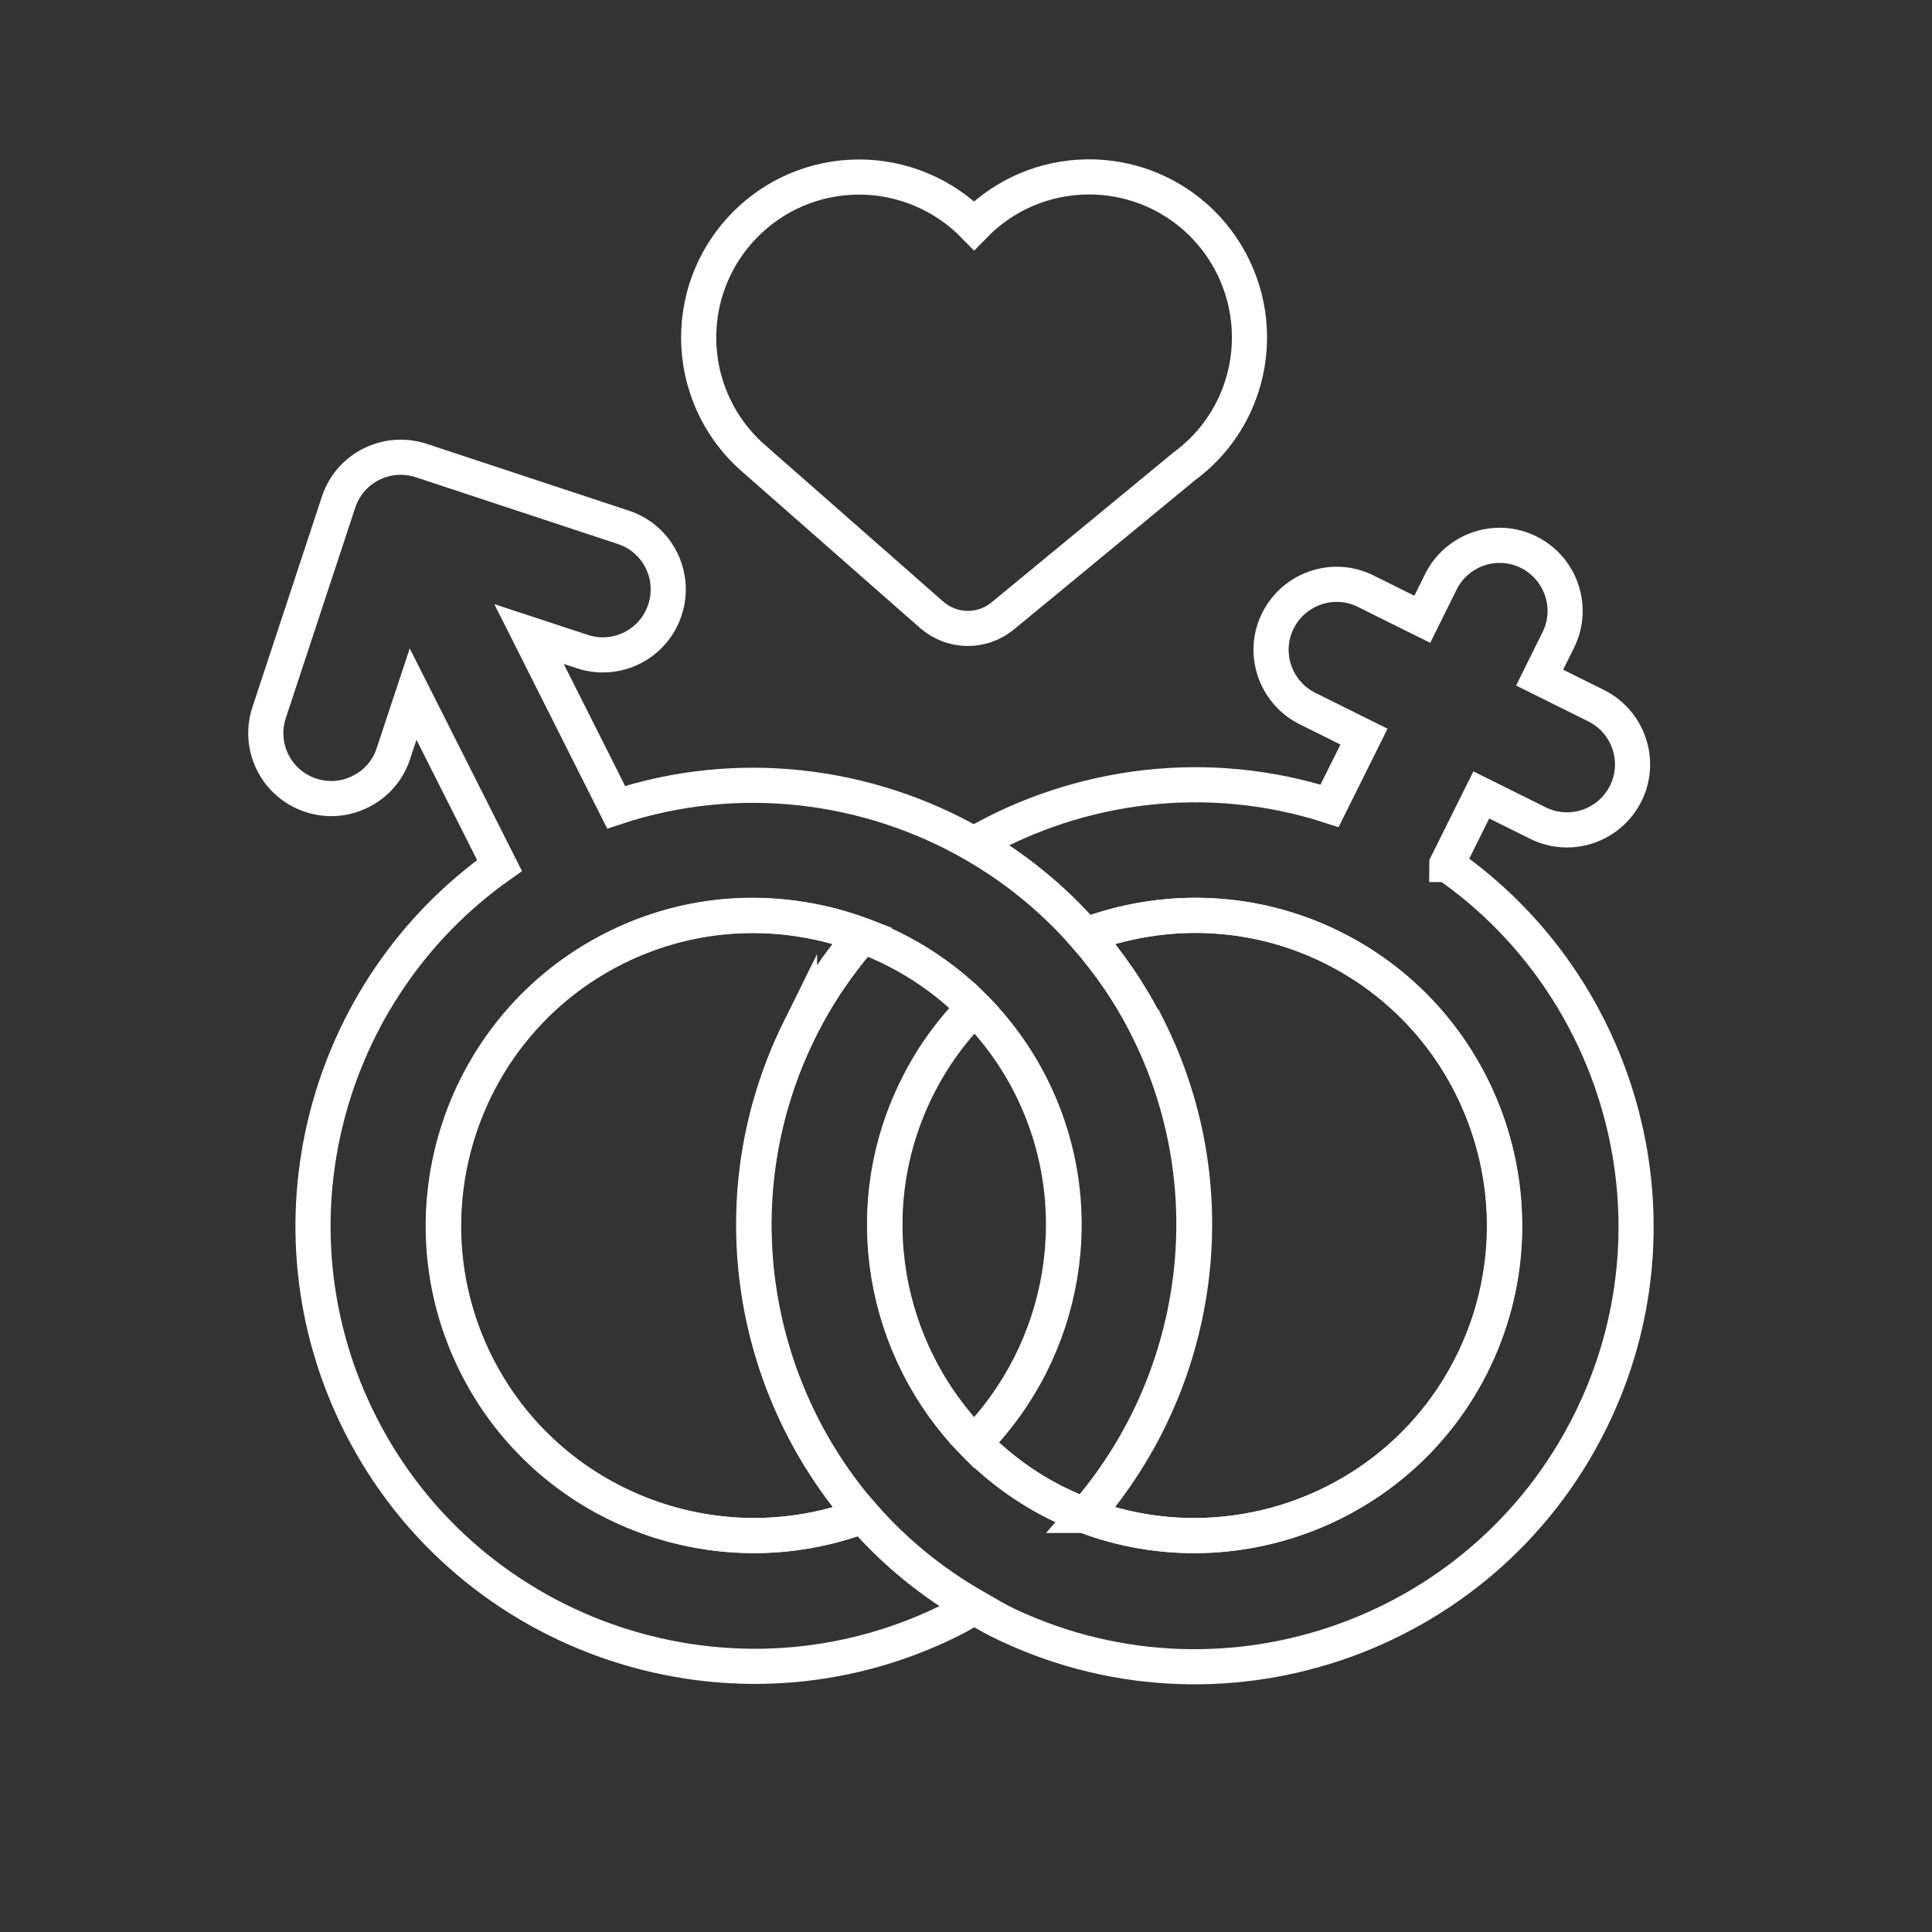 <?xml version="1.0" encoding="UTF-8"?>
<svg id="_图层_1" data-name=" 图层 1" xmlns="http://www.w3.org/2000/svg" viewBox="0 0 55 55">
  <rect x="0" y="0" width="55" height="55" fill="#333333" stroke="none"/>
  <defs>
    <style>
      .cls-1 {
        fill: none;
        stroke: #fff;
        stroke-miterlimit: 10;
      }
    </style>
  </defs>
  <path class="cls-1" d="M29.34,30.91c-.43-.85-.97-1.59-1.61-2.23-.65,.65-1.2,1.41-1.63,2.28-1.72,3.46-.94,7.51,1.63,10.12,2.58-2.62,3.35-6.7,1.61-10.17Z"/>
  <path class="cls-1" d="M22.76,29.3c.49-.99,1.1-1.88,1.79-2.67-2.23-.84-4.78-.79-7.07,.37-4.35,2.19-6.11,7.51-3.92,11.86,2.05,4.07,6.83,5.86,11,4.29-3.24-3.71-4.12-9.16-1.8-13.85Z"/>
  <path class="cls-1" d="M30.89,43.15c4.19,1.58,8.99-.24,11.02-4.34,2.16-4.36,.38-9.67-3.99-11.84-2.28-1.13-4.82-1.17-7.03-.34,.68,.78,1.28,1.64,1.76,2.6,2.36,4.69,1.49,10.18-1.77,13.91h.01Z"/>
  <path class="cls-1" d="M32.66,29.24c-.48-.96-1.08-1.83-1.76-2.6-.92-1.05-1.99-1.92-3.17-2.6-3.03-1.74-6.73-2.2-10.19-1.06l-2.48-4.93,1.52,.5c.98,.32,2.03-.21,2.35-1.19,.32-.98-.21-2.03-1.19-2.35l-5.75-1.9c-.98-.32-2.03,.21-2.35,1.18l-1.98,6c-.32,.98,.21,2.03,1.19,2.35,.49,.16,1,.11,1.42-.11,.43-.21,.77-.59,.93-1.08l.56-1.69,2.46,4.88c-4.99,3.53-6.8,10.27-3.97,15.89,3.11,6.18,10.68,8.68,16.86,5.57,.22-.11,.42-.24,.63-.36-1.22-.7-2.29-1.58-3.17-2.59-4.17,1.57-8.95-.23-11-4.29-2.19-4.35-.43-9.67,3.92-11.86,2.29-1.15,4.84-1.2,7.07-.37,1.18,.44,2.27,1.13,3.18,2.05,.63,.64,1.18,1.38,1.61,2.23,1.75,3.47,.98,7.55-1.61,10.17,.67,.68,1.45,1.27,2.35,1.71,.27,.13,.54,.25,.81,.35,3.26-3.73,4.13-9.22,1.77-13.91h-.01Z"/>
  <path class="cls-1" d="M41.19,24.6l.98-1.97,1.61,.8c.92,.46,2.04,.08,2.5-.84s.08-2.04-.84-2.5l-1.61-.8,.53-1.07c.46-.92,.08-2.04-.84-2.5s-2.04-.08-2.5,.84l-.53,1.07-1.61-.8c-.92-.46-2.04-.08-2.5,.84s-.08,2.04,.84,2.5l1.61,.8-.98,1.97c-3.44-1.11-7.12-.64-10.12,1.09,1.18,.68,2.25,1.55,3.17,2.6,2.21-.83,4.75-.79,7.03,.34,4.36,2.16,6.15,7.47,3.99,11.84-2.03,4.09-6.83,5.92-11.02,4.34-.27-.1-.55-.22-.81-.35-.9-.45-1.68-1.03-2.35-1.71-2.57-2.61-3.35-6.66-1.63-10.12,.43-.87,.99-1.63,1.63-2.28-.91-.92-2-1.61-3.18-2.05-.69,.79-1.3,1.68-1.79,2.67-2.32,4.68-1.44,10.13,1.8,13.85,.88,1.01,1.95,1.89,3.17,2.59,.23,.13,.46,.27,.7,.39,6.2,3.08,13.75,.54,16.83-5.67,2.8-5.63,.94-12.37-4.07-15.86h-.01Z"/>
  <path class="cls-1" d="M19.89,9.61c0-2.52,2.04-4.57,4.57-4.57,1.23,0,2.41,.5,3.27,1.38,1.76-1.81,4.65-1.85,6.46-.09,.88,.86,1.38,2.04,1.38,3.27,0,1.45-.68,2.81-1.85,3.67l-5.17,4.26c-.59,.49-1.45,.48-2.03-.03l-5.03-4.42c-1.02-.87-1.6-2.14-1.6-3.47Z"/>
</svg>